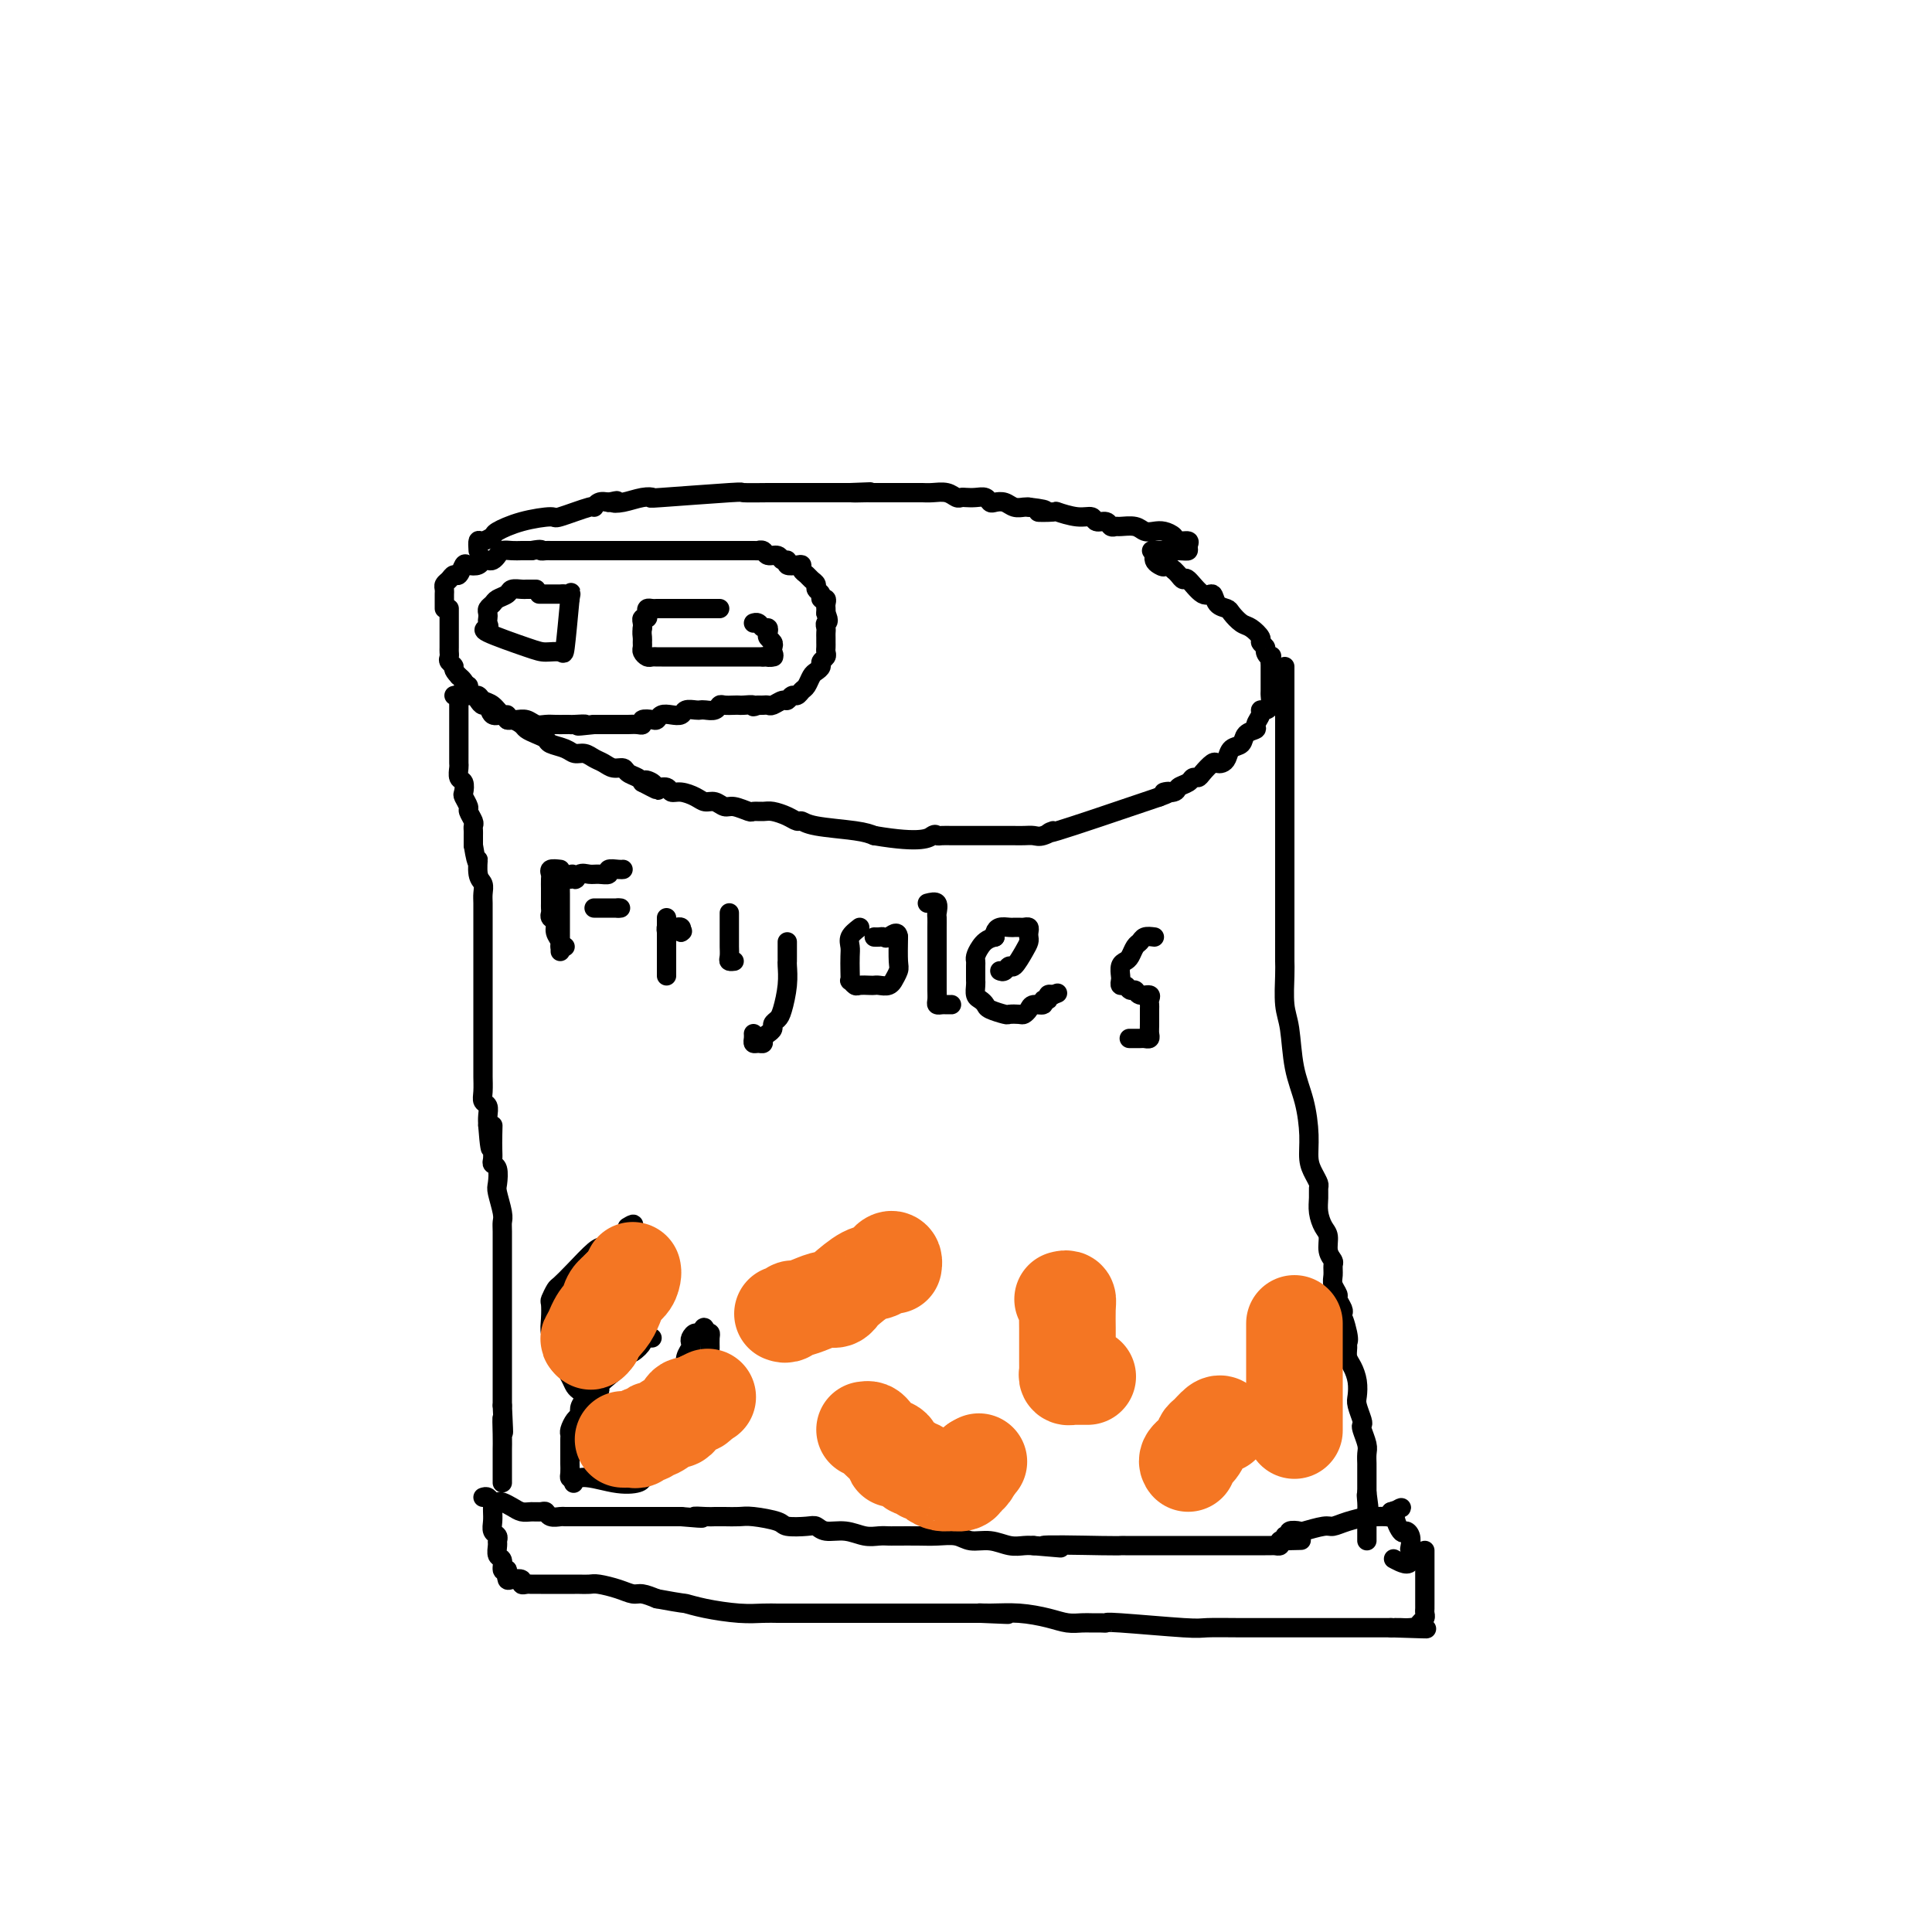 <svg viewBox='0 0 400 400' version='1.1' xmlns='http://www.w3.org/2000/svg' xmlns:xlink='http://www.w3.org/1999/xlink'><g fill='none' stroke='#000000' stroke-width='4' stroke-linecap='round' stroke-linejoin='round'><path d='M111,122c-0.789,-0.006 -1.577,-0.013 -2,0c-0.423,0.013 -0.480,0.045 -1,0c-0.520,-0.045 -1.502,-0.167 -2,0c-0.498,0.167 -0.512,0.622 -1,1c-0.488,0.378 -1.451,0.679 -2,1c-0.549,0.321 -0.683,0.663 -1,1c-0.317,0.337 -0.815,0.668 -1,1c-0.185,0.332 -0.057,0.664 0,1c0.057,0.336 0.042,0.675 0,1c-0.042,0.325 -0.112,0.637 0,1c0.112,0.363 0.405,0.776 0,1c-0.405,0.224 -1.507,0.260 0,1c1.507,0.740 5.622,2.184 8,3c2.378,0.816 3.019,1.002 4,1c0.981,-0.002 2.303,-0.193 3,0c0.697,0.193 0.771,0.769 1,-1c0.229,-1.769 0.615,-5.885 1,-10'/><path d='M118,124c0.355,-1.928 0.242,-1.249 0,-1c-0.242,0.249 -0.612,0.067 -1,0c-0.388,-0.067 -0.795,-0.018 -1,0c-0.205,0.018 -0.209,0.005 -1,0c-0.791,-0.005 -2.369,-0.001 -3,0c-0.631,0.001 -0.316,0.001 0,0'/><path d='M92,126c-0.000,-0.333 -0.001,-0.667 0,-1c0.001,-0.333 0.003,-0.666 0,-1c-0.003,-0.334 -0.012,-0.668 0,-1c0.012,-0.332 0.045,-0.661 0,-1c-0.045,-0.339 -0.166,-0.687 0,-1c0.166,-0.313 0.621,-0.592 1,-1c0.379,-0.408 0.683,-0.946 1,-1c0.317,-0.054 0.648,0.374 1,0c0.352,-0.374 0.724,-1.550 1,-2c0.276,-0.450 0.455,-0.172 1,0c0.545,0.172 1.456,0.240 2,0c0.544,-0.240 0.722,-0.786 1,-1c0.278,-0.214 0.655,-0.096 1,0c0.345,0.096 0.659,0.169 1,0c0.341,-0.169 0.710,-0.581 1,-1c0.290,-0.419 0.500,-0.844 1,-1c0.500,-0.156 1.288,-0.042 2,0c0.712,0.042 1.346,0.012 2,0c0.654,-0.012 1.327,-0.006 2,0'/><path d='M110,114c2.572,-0.464 2.003,-0.124 2,0c-0.003,0.124 0.562,0.033 1,0c0.438,-0.033 0.751,-0.009 1,0c0.249,0.009 0.434,0.002 1,0c0.566,-0.002 1.514,-0.001 2,0c0.486,0.001 0.511,0.000 1,0c0.489,-0.000 1.441,-0.000 2,0c0.559,0.000 0.726,0.000 1,0c0.274,-0.000 0.655,-0.000 1,0c0.345,0.000 0.656,0.000 1,0c0.344,-0.000 0.722,-0.000 1,0c0.278,0.000 0.455,0.000 1,0c0.545,-0.000 1.459,-0.000 2,0c0.541,0.000 0.708,0.000 1,0c0.292,-0.000 0.708,-0.000 1,0c0.292,0.000 0.458,0.000 1,0c0.542,-0.000 1.458,-0.000 2,0c0.542,0.000 0.709,0.000 1,0c0.291,-0.000 0.707,-0.000 1,0c0.293,0.000 0.464,0.000 1,0c0.536,-0.000 1.439,-0.000 2,0c0.561,0.000 0.781,0.000 1,0'/><path d='M138,114c4.737,0.000 2.578,0.000 2,0c-0.578,0.000 0.425,-0.000 1,0c0.575,0.000 0.721,-0.000 1,0c0.279,0.000 0.690,0.000 1,0c0.310,-0.000 0.517,0.000 1,0c0.483,0.000 1.241,0.000 2,0'/><path d='M146,114c1.416,0.000 0.957,0.000 1,0c0.043,0.000 0.588,-0.000 1,0c0.412,0.000 0.692,-0.000 1,0c0.308,0.000 0.646,0.000 1,0c0.354,-0.000 0.725,0.000 1,0c0.275,0.000 0.455,0.000 1,0c0.545,0.000 1.454,0.000 2,0c0.546,-0.000 0.727,0.000 1,0c0.273,0.000 0.636,0.000 1,0'/><path d='M156,114c1.721,0.018 1.024,0.061 1,0c-0.024,-0.061 0.625,-0.228 1,0c0.375,0.228 0.477,0.849 1,1c0.523,0.151 1.467,-0.170 2,0c0.533,0.170 0.655,0.829 1,1c0.345,0.171 0.915,-0.147 1,0c0.085,0.147 -0.314,0.760 0,1c0.314,0.240 1.341,0.106 2,0c0.659,-0.106 0.951,-0.183 1,0c0.049,0.183 -0.146,0.626 0,1c0.146,0.374 0.632,0.677 1,1c0.368,0.323 0.620,0.665 1,1c0.380,0.335 0.890,0.663 1,1c0.110,0.337 -0.181,0.682 0,1c0.181,0.318 0.833,0.610 1,1c0.167,0.390 -0.151,0.878 0,1c0.151,0.122 0.773,-0.122 1,0c0.227,0.122 0.061,0.610 0,1c-0.061,0.390 -0.017,0.683 0,1c0.017,0.317 0.009,0.659 0,1'/><path d='M171,127c0.928,1.952 0.249,1.832 0,2c-0.249,0.168 -0.067,0.622 0,1c0.067,0.378 0.018,0.679 0,1c-0.018,0.321 -0.004,0.663 0,1c0.004,0.337 -0.003,0.668 0,1c0.003,0.332 0.016,0.666 0,1c-0.016,0.334 -0.060,0.667 0,1c0.060,0.333 0.223,0.666 0,1c-0.223,0.334 -0.833,0.671 -1,1c-0.167,0.329 0.110,0.651 0,1c-0.110,0.349 -0.607,0.724 -1,1c-0.393,0.276 -0.683,0.451 -1,1c-0.317,0.549 -0.663,1.472 -1,2c-0.337,0.528 -0.667,0.662 -1,1c-0.333,0.338 -0.670,0.879 -1,1c-0.330,0.121 -0.652,-0.178 -1,0c-0.348,0.178 -0.723,0.832 -1,1c-0.277,0.168 -0.455,-0.151 -1,0c-0.545,0.151 -1.455,0.772 -2,1c-0.545,0.228 -0.724,0.061 -1,0c-0.276,-0.061 -0.650,-0.018 -1,0c-0.350,0.018 -0.675,0.009 -1,0'/><path d='M157,146c-1.666,0.619 -0.831,0.166 -1,0c-0.169,-0.166 -1.341,-0.046 -2,0c-0.659,0.046 -0.806,0.016 -1,0c-0.194,-0.016 -0.437,-0.018 -1,0c-0.563,0.018 -1.446,0.057 -2,0c-0.554,-0.057 -0.777,-0.211 -1,0c-0.223,0.211 -0.445,0.788 -1,1c-0.555,0.212 -1.443,0.061 -2,0c-0.557,-0.061 -0.782,-0.030 -1,0c-0.218,0.030 -0.429,0.060 -1,0c-0.571,-0.060 -1.501,-0.208 -2,0c-0.499,0.208 -0.566,0.774 -1,1c-0.434,0.226 -1.234,0.112 -2,0c-0.766,-0.112 -1.497,-0.222 -2,0c-0.503,0.222 -0.778,0.778 -1,1c-0.222,0.222 -0.392,0.112 -1,0c-0.608,-0.112 -1.655,-0.226 -2,0c-0.345,0.226 0.010,0.793 0,1c-0.010,0.207 -0.386,0.056 -1,0c-0.614,-0.056 -1.466,-0.015 -2,0c-0.534,0.015 -0.751,0.004 -1,0c-0.249,-0.004 -0.528,-0.001 -1,0c-0.472,0.001 -1.135,0.000 -2,0c-0.865,-0.000 -1.933,-0.000 -3,0'/><path d='M123,150c-5.605,0.619 -2.618,0.166 -2,0c0.618,-0.166 -1.133,-0.045 -2,0c-0.867,0.045 -0.851,0.013 -1,0c-0.149,-0.013 -0.462,-0.007 -1,0c-0.538,0.007 -1.300,0.016 -2,0c-0.700,-0.016 -1.339,-0.057 -2,0c-0.661,0.057 -1.343,0.213 -2,0c-0.657,-0.213 -1.288,-0.793 -2,-1c-0.712,-0.207 -1.504,-0.039 -2,0c-0.496,0.039 -0.696,-0.050 -1,0c-0.304,0.050 -0.711,0.238 -1,0c-0.289,-0.238 -0.459,-0.904 -1,-1c-0.541,-0.096 -1.454,0.377 -2,0c-0.546,-0.377 -0.725,-1.603 -1,-2c-0.275,-0.397 -0.647,0.035 -1,0c-0.353,-0.035 -0.686,-0.538 -1,-1c-0.314,-0.462 -0.609,-0.883 -1,-1c-0.391,-0.117 -0.878,0.072 -1,0c-0.122,-0.072 0.121,-0.404 0,-1c-0.121,-0.596 -0.606,-1.456 -1,-2c-0.394,-0.544 -0.697,-0.772 -1,-1'/><path d='M95,140c-1.558,-1.642 -0.953,-1.748 -1,-2c-0.047,-0.252 -0.745,-0.649 -1,-1c-0.255,-0.351 -0.068,-0.657 0,-1c0.068,-0.343 0.018,-0.722 0,-1c-0.018,-0.278 -0.005,-0.456 0,-1c0.005,-0.544 0.001,-1.455 0,-2c-0.001,-0.545 -0.000,-0.723 0,-1c0.000,-0.277 0.000,-0.652 0,-1c-0.000,-0.348 -0.000,-0.668 0,-1c0.000,-0.332 0.000,-0.677 0,-1c-0.000,-0.323 -0.000,-0.626 0,-1c0.000,-0.374 0.000,-0.821 0,-1c-0.000,-0.179 -0.000,-0.089 0,0'/><path d='M149,126c-0.336,-0.000 -0.671,-0.000 -1,0c-0.329,0.000 -0.650,0.000 -1,0c-0.350,-0.000 -0.727,-0.000 -1,0c-0.273,0.000 -0.440,0.000 -1,0c-0.560,-0.000 -1.512,-0.000 -2,0c-0.488,0.000 -0.512,0.000 -1,0c-0.488,-0.000 -1.440,-0.000 -2,0c-0.560,0.000 -0.727,0.000 -1,0c-0.273,-0.000 -0.651,-0.001 -1,0c-0.349,0.001 -0.668,0.003 -1,0c-0.332,-0.003 -0.676,-0.011 -1,0c-0.324,0.011 -0.626,0.041 -1,0c-0.374,-0.041 -0.818,-0.152 -1,0c-0.182,0.152 -0.101,0.565 0,1c0.101,0.435 0.223,0.890 0,1c-0.223,0.110 -0.791,-0.124 -1,0c-0.209,0.124 -0.060,0.607 0,1c0.060,0.393 0.030,0.697 0,1'/><path d='M133,130c-0.154,1.024 -0.038,1.585 0,2c0.038,0.415 -0.001,0.686 0,1c0.001,0.314 0.042,0.673 0,1c-0.042,0.327 -0.167,0.624 0,1c0.167,0.376 0.627,0.833 1,1c0.373,0.167 0.660,0.045 1,0c0.340,-0.045 0.733,-0.012 1,0c0.267,0.012 0.408,0.003 1,0c0.592,-0.003 1.636,-0.001 2,0c0.364,0.001 0.048,0.000 1,0c0.952,-0.000 3.172,-0.000 5,0c1.828,0.000 3.263,0.000 4,0c0.737,-0.000 0.775,-0.000 1,0c0.225,0.000 0.638,0.000 1,0c0.362,-0.000 0.674,-0.000 1,0c0.326,0.000 0.665,0.000 1,0c0.335,-0.000 0.667,-0.000 1,0c0.333,0.000 0.667,0.000 1,0c0.333,-0.000 0.667,-0.000 1,0c0.333,0.000 0.667,0.000 1,0c0.333,-0.000 0.667,-0.000 1,0'/><path d='M158,136c3.879,-0.013 1.576,-0.045 1,0c-0.576,0.045 0.574,0.167 1,0c0.426,-0.167 0.128,-0.622 0,-1c-0.128,-0.378 -0.086,-0.680 0,-1c0.086,-0.320 0.216,-0.659 0,-1c-0.216,-0.341 -0.779,-0.684 -1,-1c-0.221,-0.316 -0.101,-0.607 0,-1c0.101,-0.393 0.185,-0.890 0,-1c-0.185,-0.110 -0.637,0.166 -1,0c-0.363,-0.166 -0.636,-0.776 -1,-1c-0.364,-0.224 -0.818,-0.064 -1,0c-0.182,0.064 -0.091,0.032 0,0'/><path d='M99,114c-0.053,-0.871 -0.106,-1.742 0,-2c0.106,-0.258 0.373,0.098 1,0c0.627,-0.098 1.616,-0.651 2,-1c0.384,-0.349 0.163,-0.494 1,-1c0.837,-0.506 2.731,-1.374 5,-2c2.269,-0.626 4.911,-1.008 6,-1c1.089,0.008 0.623,0.408 2,0c1.377,-0.408 4.596,-1.625 6,-2c1.404,-0.375 0.993,0.091 1,0c0.007,-0.091 0.430,-0.740 1,-1c0.570,-0.260 1.285,-0.130 2,0'/><path d='M126,104c2.944,-0.635 1.305,-0.222 1,0c-0.305,0.222 0.726,0.252 2,0c1.274,-0.252 2.792,-0.785 4,-1c1.208,-0.215 2.105,-0.110 2,0c-0.105,0.110 -1.212,0.226 2,0c3.212,-0.226 10.745,-0.793 14,-1c3.255,-0.207 2.234,-0.056 3,0c0.766,0.056 3.319,0.015 5,0c1.681,-0.015 2.491,-0.004 4,0c1.509,0.004 3.717,0.001 6,0c2.283,-0.001 4.642,-0.001 7,0'/><path d='M176,102c7.850,-0.309 2.474,-0.083 1,0c-1.474,0.083 0.952,0.022 2,0c1.048,-0.022 0.717,-0.006 1,0c0.283,0.006 1.179,0.002 2,0c0.821,-0.002 1.568,-0.000 2,0c0.432,0.000 0.549,0.000 1,0c0.451,-0.000 1.236,0.000 2,0c0.764,-0.000 1.507,-0.001 2,0c0.493,0.001 0.738,0.004 1,0c0.262,-0.004 0.543,-0.015 1,0c0.457,0.015 1.091,0.057 2,0c0.909,-0.057 2.092,-0.211 3,0c0.908,0.211 1.542,0.788 2,1c0.458,0.212 0.739,0.061 1,0c0.261,-0.061 0.503,-0.030 1,0c0.497,0.030 1.249,0.060 2,0c0.751,-0.060 1.499,-0.208 2,0c0.501,0.208 0.754,0.774 1,1c0.246,0.226 0.486,0.113 1,0c0.514,-0.113 1.303,-0.226 2,0c0.697,0.226 1.303,0.792 2,1c0.697,0.208 1.485,0.060 2,0c0.515,-0.060 0.758,-0.030 1,0'/><path d='M213,105c5.997,0.686 2.490,0.901 2,1c-0.490,0.099 2.039,0.083 3,0c0.961,-0.083 0.355,-0.234 1,0c0.645,0.234 2.540,0.851 4,1c1.460,0.149 2.486,-0.170 3,0c0.514,0.170 0.517,0.831 1,1c0.483,0.169 1.446,-0.152 2,0c0.554,0.152 0.701,0.776 1,1c0.299,0.224 0.752,0.046 1,0c0.248,-0.046 0.293,0.040 1,0c0.707,-0.040 2.077,-0.204 3,0c0.923,0.204 1.398,0.777 2,1c0.602,0.223 1.332,0.098 2,0c0.668,-0.098 1.275,-0.167 2,0c0.725,0.167 1.568,0.570 2,1c0.432,0.430 0.453,0.886 1,1c0.547,0.114 1.620,-0.113 2,0c0.380,0.113 0.066,0.566 0,1c-0.066,0.434 0.116,0.848 0,1c-0.116,0.152 -0.531,0.041 -2,0c-1.469,-0.041 -3.991,-0.012 -5,0c-1.009,0.012 -0.504,0.006 0,0'/><path d='M96,142c0.446,-0.081 0.892,-0.162 1,0c0.108,0.162 -0.123,0.567 0,1c0.123,0.433 0.600,0.894 1,1c0.400,0.106 0.724,-0.145 1,0c0.276,0.145 0.504,0.684 1,1c0.496,0.316 1.259,0.410 2,1c0.741,0.590 1.459,1.678 2,2c0.541,0.322 0.904,-0.121 1,0c0.096,0.121 -0.074,0.806 0,1c0.074,0.194 0.391,-0.103 1,0c0.609,0.103 1.509,0.605 2,1c0.491,0.395 0.572,0.683 1,1c0.428,0.317 1.203,0.663 2,1c0.797,0.337 1.617,0.664 2,1c0.383,0.336 0.329,0.682 1,1c0.671,0.318 2.067,0.610 3,1c0.933,0.390 1.405,0.879 2,1c0.595,0.121 1.315,-0.126 2,0c0.685,0.126 1.334,0.625 2,1c0.666,0.375 1.348,0.625 2,1c0.652,0.375 1.274,0.874 2,1c0.726,0.126 1.555,-0.121 2,0c0.445,0.121 0.504,0.609 1,1c0.496,0.391 1.427,0.683 2,1c0.573,0.317 0.786,0.658 1,1'/><path d='M133,162c5.898,3.111 2.143,0.890 1,0c-1.143,-0.890 0.326,-0.449 1,0c0.674,0.449 0.555,0.908 1,1c0.445,0.092 1.456,-0.181 2,0c0.544,0.181 0.621,0.818 1,1c0.379,0.182 1.060,-0.091 2,0c0.940,0.091 2.137,0.545 3,1c0.863,0.455 1.391,0.910 2,1c0.609,0.090 1.300,-0.186 2,0c0.700,0.186 1.409,0.835 2,1c0.591,0.165 1.063,-0.153 2,0c0.937,0.153 2.337,0.776 3,1c0.663,0.224 0.587,0.050 1,0c0.413,-0.050 1.315,0.024 2,0c0.685,-0.024 1.154,-0.147 2,0c0.846,0.147 2.067,0.564 3,1c0.933,0.436 1.576,0.890 2,1c0.424,0.110 0.629,-0.125 1,0c0.371,0.125 0.908,0.611 3,1c2.092,0.389 5.741,0.683 8,1c2.259,0.317 3.130,0.659 4,1'/><path d='M181,173c10.091,1.702 11.319,0.456 12,0c0.681,-0.456 0.815,-0.122 1,0c0.185,0.122 0.421,0.033 1,0c0.579,-0.033 1.502,-0.009 2,0c0.498,0.009 0.570,0.002 1,0c0.430,-0.002 1.217,-0.001 2,0c0.783,0.001 1.562,0.000 2,0c0.438,-0.000 0.536,-0.000 1,0c0.464,0.000 1.293,0.000 2,0c0.707,-0.000 1.292,-0.000 2,0c0.708,0.000 1.539,0.001 2,0c0.461,-0.001 0.551,-0.006 1,0c0.449,0.006 1.257,0.021 2,0c0.743,-0.021 1.420,-0.077 2,0c0.580,0.077 1.063,0.289 2,0c0.937,-0.289 2.329,-1.078 2,-1c-0.329,0.078 -2.380,1.022 1,0c3.380,-1.022 12.190,-4.011 21,-7'/><path d='M240,165c4.136,-1.477 1.475,-1.170 1,-1c-0.475,0.170 1.235,0.204 2,0c0.765,-0.204 0.585,-0.645 1,-1c0.415,-0.355 1.424,-0.624 2,-1c0.576,-0.376 0.718,-0.857 1,-1c0.282,-0.143 0.706,0.053 1,0c0.294,-0.053 0.460,-0.356 1,-1c0.540,-0.644 1.453,-1.630 2,-2c0.547,-0.370 0.728,-0.126 1,0c0.272,0.126 0.635,0.132 1,0c0.365,-0.132 0.733,-0.403 1,-1c0.267,-0.597 0.435,-1.521 1,-2c0.565,-0.479 1.529,-0.513 2,-1c0.471,-0.487 0.451,-1.427 1,-2c0.549,-0.573 1.666,-0.780 2,-1c0.334,-0.220 -0.117,-0.453 0,-1c0.117,-0.547 0.802,-1.408 1,-2c0.198,-0.592 -0.091,-0.914 0,-1c0.091,-0.086 0.560,0.065 1,0c0.440,-0.065 0.850,-0.347 1,-1c0.150,-0.653 0.040,-1.676 0,-2c-0.040,-0.324 -0.012,0.050 0,-1c0.012,-1.050 0.006,-3.525 0,-6'/><path d='M263,137c0.530,-2.344 0.354,-1.204 0,-1c-0.354,0.204 -0.885,-0.527 -1,-1c-0.115,-0.473 0.188,-0.689 0,-1c-0.188,-0.311 -0.866,-0.717 -1,-1c-0.134,-0.283 0.278,-0.443 0,-1c-0.278,-0.557 -1.244,-1.510 -2,-2c-0.756,-0.490 -1.301,-0.518 -2,-1c-0.699,-0.482 -1.551,-1.418 -2,-2c-0.449,-0.582 -0.495,-0.808 -1,-1c-0.505,-0.192 -1.469,-0.348 -2,-1c-0.531,-0.652 -0.629,-1.799 -1,-2c-0.371,-0.201 -1.017,0.546 -2,0c-0.983,-0.546 -2.305,-2.383 -3,-3c-0.695,-0.617 -0.764,-0.012 -1,0c-0.236,0.012 -0.639,-0.568 -1,-1c-0.361,-0.432 -0.681,-0.716 -1,-1'/><path d='M243,118c-3.503,-3.178 -2.259,-1.622 -2,-1c0.259,0.622 -0.467,0.311 -1,0c-0.533,-0.311 -0.874,-0.622 -1,-1c-0.126,-0.378 -0.036,-0.822 0,-1c0.036,-0.178 0.018,-0.089 0,0'/><path d='M94,144c0.423,-0.096 0.845,-0.192 1,0c0.155,0.192 0.041,0.671 0,1c-0.041,0.329 -0.011,0.508 0,1c0.011,0.492 0.003,1.297 0,2c-0.003,0.703 -0.001,1.304 0,2c0.001,0.696 0.000,1.486 0,2c-0.000,0.514 0.000,0.753 0,1c-0.000,0.247 -0.001,0.504 0,1c0.001,0.496 0.004,1.231 0,2c-0.004,0.769 -0.015,1.572 0,2c0.015,0.428 0.055,0.481 0,1c-0.055,0.519 -0.207,1.505 0,2c0.207,0.495 0.772,0.499 1,1c0.228,0.501 0.117,1.500 0,2c-0.117,0.500 -0.242,0.501 0,1c0.242,0.499 0.849,1.496 1,2c0.151,0.504 -0.156,0.516 0,1c0.156,0.484 0.774,1.442 1,2c0.226,0.558 0.061,0.717 0,1c-0.061,0.283 -0.016,0.692 0,1c0.016,0.308 0.005,0.517 0,1c-0.005,0.483 -0.002,1.242 0,2'/><path d='M98,175c0.862,5.319 1.015,3.115 1,3c-0.015,-0.115 -0.200,1.859 0,3c0.200,1.141 0.786,1.448 1,2c0.214,0.552 0.057,1.349 0,2c-0.057,0.651 -0.015,1.155 0,2c0.015,0.845 0.004,2.031 0,3c-0.004,0.969 -0.001,1.720 0,2c0.001,0.280 0.000,0.088 0,1c-0.000,0.912 -0.000,2.929 0,4c0.000,1.071 0.000,1.197 0,2c-0.000,0.803 -0.000,2.285 0,3c0.000,0.715 0.000,0.663 0,1c-0.000,0.337 -0.000,1.061 0,2c0.000,0.939 0.000,2.091 0,3c-0.000,0.909 -0.000,1.576 0,3c0.000,1.424 0.000,3.606 0,5c-0.000,1.394 -0.001,1.998 0,3c0.001,1.002 0.004,2.400 0,3c-0.004,0.600 -0.015,0.401 0,1c0.015,0.599 0.057,1.995 0,3c-0.057,1.005 -0.211,1.620 0,2c0.211,0.380 0.788,0.525 1,1c0.212,0.475 0.061,1.278 0,2c-0.061,0.722 -0.030,1.361 0,2'/><path d='M101,233c0.690,9.180 0.916,3.129 1,1c0.084,-2.129 0.026,-0.335 0,1c-0.026,1.335 -0.021,2.210 0,3c0.021,0.790 0.057,1.494 0,2c-0.057,0.506 -0.208,0.814 0,1c0.208,0.186 0.774,0.249 1,1c0.226,0.751 0.113,2.191 0,3c-0.113,0.809 -0.226,0.986 0,2c0.226,1.014 0.793,2.865 1,4c0.207,1.135 0.056,1.552 0,2c-0.056,0.448 -0.015,0.925 0,2c0.015,1.075 0.004,2.749 0,4c-0.004,1.251 -0.001,2.080 0,3c0.001,0.920 0.000,1.929 0,3c-0.000,1.071 -0.000,2.202 0,3c0.000,0.798 0.000,1.262 0,2c-0.000,0.738 -0.000,1.749 0,3c0.000,1.251 0.000,2.740 0,4c-0.000,1.260 -0.000,2.291 0,3c0.000,0.709 0.000,1.097 0,2c-0.000,0.903 -0.000,2.322 0,3c0.000,0.678 0.000,0.615 0,1c-0.000,0.385 -0.000,1.219 0,2c0.000,0.781 0.000,1.509 0,2c-0.000,0.491 -0.000,0.746 0,1'/><path d='M104,291c0.464,9.515 0.124,4.304 0,3c-0.124,-1.304 -0.033,1.300 0,3c0.033,1.700 0.009,2.496 0,3c-0.009,0.504 -0.002,0.716 0,1c0.002,0.284 0.001,0.640 0,1c-0.001,0.360 -0.000,0.724 0,1c0.000,0.276 0.000,0.466 0,1c-0.000,0.534 -0.000,1.413 0,2c0.000,0.587 0.000,0.882 0,1c-0.000,0.118 -0.000,0.059 0,0'/><path d='M266,138c0.000,0.213 0.000,0.427 0,1c0.000,0.573 0.000,1.507 0,2c0.000,0.493 0.000,0.547 0,1c0.000,0.453 0.000,1.307 0,2c0.000,0.693 0.000,1.225 0,2c0.000,0.775 0.000,1.793 0,3c0.000,1.207 0.000,2.601 0,4c0.000,1.399 0.000,2.801 0,4c0.000,1.199 0.000,2.194 0,3c-0.000,0.806 0.000,1.423 0,2c0.000,0.577 0.000,1.113 0,2c0.000,0.887 0.000,2.125 0,3c0.000,0.875 0.000,1.388 0,2c0.000,0.612 0.000,1.322 0,2c0.000,0.678 0.000,1.324 0,2c0.000,0.676 0.000,1.381 0,2c0.000,0.619 0.000,1.153 0,2c0.000,0.847 0.000,2.009 0,3c0.000,0.991 0.000,1.813 0,3c0.000,1.187 0.000,2.741 0,4c0.000,1.259 0.000,2.224 0,3c0.000,0.776 0.000,1.365 0,2c0.000,0.635 0.000,1.318 0,2'/><path d='M266,194c-0.000,8.871 -0.001,3.048 0,1c0.001,-2.048 0.003,-0.320 0,1c-0.003,1.320 -0.013,2.231 0,3c0.013,0.769 0.048,1.396 0,3c-0.048,1.604 -0.181,4.185 0,6c0.181,1.815 0.675,2.863 1,5c0.325,2.137 0.482,5.363 1,8c0.518,2.637 1.396,4.685 2,7c0.604,2.315 0.932,4.896 1,7c0.068,2.104 -0.125,3.732 0,5c0.125,1.268 0.569,2.177 1,3c0.431,0.823 0.850,1.561 1,2c0.150,0.439 0.030,0.578 0,1c-0.030,0.422 0.029,1.128 0,2c-0.029,0.872 -0.148,1.911 0,3c0.148,1.089 0.561,2.227 1,3c0.439,0.773 0.902,1.180 1,2c0.098,0.820 -0.171,2.054 0,3c0.171,0.946 0.782,1.605 1,2c0.218,0.395 0.043,0.524 0,1c-0.043,0.476 0.045,1.297 0,2c-0.045,0.703 -0.222,1.288 0,2c0.222,0.712 0.844,1.553 1,2c0.156,0.447 -0.154,0.501 0,1c0.154,0.499 0.772,1.442 1,2c0.228,0.558 0.065,0.731 0,1c-0.065,0.269 -0.033,0.635 0,1'/><path d='M278,273c1.795,12.357 0.284,3.748 0,1c-0.284,-2.748 0.659,0.365 1,2c0.341,1.635 0.081,1.792 0,2c-0.081,0.208 0.017,0.469 0,1c-0.017,0.531 -0.149,1.334 0,2c0.149,0.666 0.580,1.194 1,2c0.420,0.806 0.831,1.890 1,3c0.169,1.110 0.097,2.246 0,3c-0.097,0.754 -0.218,1.126 0,2c0.218,0.874 0.776,2.250 1,3c0.224,0.750 0.112,0.873 0,1c-0.112,0.127 -0.226,0.256 0,1c0.226,0.744 0.793,2.101 1,3c0.207,0.899 0.056,1.340 0,2c-0.056,0.660 -0.015,1.539 0,2c0.015,0.461 0.004,0.505 0,1c-0.004,0.495 -0.001,1.442 0,2c0.001,0.558 0.000,0.727 0,1c-0.000,0.273 -0.000,0.649 0,1c0.000,0.351 0.000,0.675 0,1'/><path d='M283,309c0.774,5.764 0.207,2.174 0,1c-0.207,-1.174 -0.056,0.067 0,1c0.056,0.933 0.015,1.560 0,2c-0.015,0.440 -0.004,0.695 0,1c0.004,0.305 0.001,0.660 0,1c-0.001,0.340 -0.000,0.666 0,1c0.000,0.334 0.000,0.677 0,1c-0.000,0.323 -0.000,0.625 0,1c0.000,0.375 0.000,0.821 0,1c-0.000,0.179 -0.000,0.089 0,0'/><path d='M100,310c0.335,-0.112 0.670,-0.223 1,0c0.330,0.223 0.655,0.782 1,1c0.345,0.218 0.711,0.097 1,0c0.289,-0.097 0.501,-0.169 1,0c0.499,0.169 1.286,0.580 2,1c0.714,0.420 1.356,0.848 2,1c0.644,0.152 1.290,0.027 2,0c0.710,-0.027 1.484,0.045 2,0c0.516,-0.045 0.773,-0.208 1,0c0.227,0.208 0.422,0.788 1,1c0.578,0.212 1.537,0.057 2,0c0.463,-0.057 0.430,-0.015 1,0c0.570,0.015 1.741,0.004 3,0c1.259,-0.004 2.604,-0.001 4,0c1.396,0.001 2.841,0.000 4,0c1.159,-0.000 2.032,-0.000 3,0c0.968,0.000 2.030,0.000 3,0c0.970,-0.000 1.849,-0.000 3,0c1.151,0.000 2.576,0.000 4,0'/><path d='M141,314c6.928,0.619 3.747,0.166 3,0c-0.747,-0.166 0.941,-0.045 2,0c1.059,0.045 1.489,0.015 2,0c0.511,-0.015 1.104,-0.014 2,0c0.896,0.014 2.096,0.043 3,0c0.904,-0.043 1.513,-0.156 3,0c1.487,0.156 3.853,0.582 5,1c1.147,0.418 1.076,0.829 2,1c0.924,0.171 2.845,0.102 4,0c1.155,-0.102 1.545,-0.238 2,0c0.455,0.238 0.976,0.848 2,1c1.024,0.152 2.551,-0.156 4,0c1.449,0.156 2.820,0.774 4,1c1.180,0.226 2.171,0.061 3,0c0.829,-0.061 1.498,-0.016 2,0c0.502,0.016 0.837,0.003 1,0c0.163,-0.003 0.153,0.003 1,0c0.847,-0.003 2.550,-0.016 4,0c1.450,0.016 2.646,0.061 4,0c1.354,-0.061 2.866,-0.226 4,0c1.134,0.226 1.889,0.845 3,1c1.111,0.155 2.576,-0.154 4,0c1.424,0.154 2.806,0.772 4,1c1.194,0.228 2.198,0.065 3,0c0.802,-0.065 1.401,-0.033 2,0'/><path d='M214,320c11.078,0.928 2.274,0.249 2,0c-0.274,-0.249 7.982,-0.067 12,0c4.018,0.067 3.799,0.018 4,0c0.201,-0.018 0.823,-0.005 1,0c0.177,0.005 -0.090,0.001 1,0c1.090,-0.001 3.538,-0.000 4,0c0.462,0.000 -1.060,0.000 2,0c3.060,-0.000 10.703,-0.000 14,0c3.297,0.000 2.249,-0.000 2,0c-0.249,0.000 0.300,0.000 1,0c0.700,-0.000 1.549,-0.000 2,0c0.451,0.000 0.503,0.001 1,0c0.497,-0.001 1.440,-0.003 2,0c0.560,0.003 0.738,0.011 1,0c0.262,-0.011 0.609,-0.041 1,0c0.391,0.041 0.826,0.155 1,0c0.174,-0.155 0.087,-0.577 0,-1'/><path d='M265,319c8.111,-0.172 2.889,-0.102 1,0c-1.889,0.102 -0.446,0.237 0,0c0.446,-0.237 -0.105,-0.847 0,-1c0.105,-0.153 0.865,0.151 1,0c0.135,-0.151 -0.354,-0.758 0,-1c0.354,-0.242 1.552,-0.120 2,0c0.448,0.120 0.144,0.239 1,0c0.856,-0.239 2.870,-0.834 4,-1c1.130,-0.166 1.377,0.099 2,0c0.623,-0.099 1.624,-0.563 3,-1c1.376,-0.437 3.129,-0.848 4,-1c0.871,-0.152 0.860,-0.043 1,0c0.140,0.043 0.429,0.022 1,0c0.571,-0.022 1.423,-0.044 2,0c0.577,0.044 0.879,0.156 1,0c0.121,-0.156 0.060,-0.578 0,-1'/><path d='M288,313c3.736,-1.173 1.576,-1.107 1,0c-0.576,1.107 0.433,3.253 1,4c0.567,0.747 0.692,0.094 1,0c0.308,-0.094 0.800,0.370 1,1c0.200,0.630 0.107,1.426 0,2c-0.107,0.574 -0.228,0.924 0,1c0.228,0.076 0.803,-0.124 1,0c0.197,0.124 0.015,0.572 0,1c-0.015,0.428 0.139,0.837 0,1c-0.139,0.163 -0.569,0.082 -1,0'/><path d='M292,323c-0.044,1.556 -2.156,0.444 -3,0c-0.844,-0.444 -0.422,-0.222 0,0'/><path d='M102,312c-0.008,0.251 -0.016,0.501 0,1c0.016,0.499 0.057,1.246 0,2c-0.057,0.754 -0.213,1.516 0,2c0.213,0.484 0.793,0.692 1,1c0.207,0.308 0.041,0.717 0,1c-0.041,0.283 0.044,0.440 0,1c-0.044,0.560 -0.218,1.521 0,2c0.218,0.479 0.828,0.475 1,1c0.172,0.525 -0.094,1.579 0,2c0.094,0.421 0.547,0.211 1,0'/><path d='M105,325c0.471,2.178 0.150,1.123 0,1c-0.150,-0.123 -0.128,0.685 0,1c0.128,0.315 0.363,0.137 1,0c0.637,-0.137 1.677,-0.233 2,0c0.323,0.233 -0.071,0.794 0,1c0.071,0.206 0.606,0.055 1,0c0.394,-0.055 0.649,-0.015 1,0c0.351,0.015 0.800,0.004 1,0c0.200,-0.004 0.151,-0.001 1,0c0.849,0.001 2.596,-0.000 4,0c1.404,0.000 2.466,0.003 3,0c0.534,-0.003 0.542,-0.011 1,0c0.458,0.011 1.368,0.041 2,0c0.632,-0.041 0.987,-0.152 2,0c1.013,0.152 2.684,0.566 4,1c1.316,0.434 2.277,0.886 3,1c0.723,0.114 1.206,-0.110 2,0c0.794,0.110 1.897,0.555 3,1'/><path d='M136,331c6.007,1.110 5.524,0.886 6,1c0.476,0.114 1.910,0.566 4,1c2.090,0.434 4.836,0.848 7,1c2.164,0.152 3.744,0.041 5,0c1.256,-0.041 2.186,-0.011 3,0c0.814,0.011 1.513,0.003 3,0c1.487,-0.003 3.763,-0.001 6,0c2.237,0.001 4.434,0.000 6,0c1.566,-0.000 2.499,-0.000 4,0c1.501,0.000 3.569,0.000 5,0c1.431,-0.000 2.226,-0.000 3,0c0.774,0.000 1.526,0.000 2,0c0.474,-0.000 0.670,-0.000 1,0c0.330,0.000 0.795,0.000 2,0c1.205,-0.000 3.152,-0.000 4,0c0.848,0.000 0.599,0.000 1,0c0.401,-0.000 1.454,-0.000 2,0c0.546,0.000 0.585,0.000 1,0c0.415,-0.000 1.208,-0.000 2,0'/><path d='M203,334c10.606,0.461 3.621,0.113 1,0c-2.621,-0.113 -0.878,0.008 1,0c1.878,-0.008 3.893,-0.146 6,0c2.107,0.146 4.308,0.575 6,1c1.692,0.425 2.874,0.846 4,1c1.126,0.154 2.196,0.040 3,0c0.804,-0.040 1.343,-0.007 2,0c0.657,0.007 1.432,-0.012 2,0c0.568,0.012 0.928,0.056 1,0c0.072,-0.056 -0.145,-0.211 3,0c3.145,0.211 9.652,0.789 13,1c3.348,0.211 3.537,0.057 5,0c1.463,-0.057 4.201,-0.015 7,0c2.799,0.015 5.658,0.004 7,0c1.342,-0.004 1.167,-0.001 2,0c0.833,0.001 2.674,0.000 4,0c1.326,-0.000 2.137,-0.000 4,0c1.863,0.000 4.779,0.000 6,0c1.221,-0.000 0.747,-0.000 1,0c0.253,0.000 1.233,0.000 2,0c0.767,-0.000 1.322,-0.000 2,0c0.678,0.000 1.479,0.000 2,0c0.521,-0.000 0.760,-0.000 1,0'/><path d='M288,337c13.509,0.451 4.783,0.080 2,0c-2.783,-0.080 0.379,0.133 2,0c1.621,-0.133 1.702,-0.612 2,-1c0.298,-0.388 0.812,-0.685 1,-1c0.188,-0.315 0.050,-0.647 0,-1c-0.050,-0.353 -0.014,-0.728 0,-1c0.014,-0.272 0.004,-0.440 0,-1c-0.004,-0.560 -0.001,-1.512 0,-2c0.001,-0.488 0.000,-0.512 0,-1c-0.000,-0.488 -0.000,-1.440 0,-2c0.000,-0.560 0.000,-0.727 0,-1c-0.000,-0.273 -0.000,-0.651 0,-1c0.000,-0.349 0.000,-0.668 0,-1c-0.000,-0.332 -0.000,-0.677 0,-1c0.000,-0.323 0.000,-0.626 0,-1c-0.000,-0.374 -0.000,-0.821 0,-1c0.000,-0.179 0.000,-0.089 0,0'/><path d='M116,180c-0.845,-0.098 -1.691,-0.196 -2,0c-0.309,0.196 -0.083,0.686 0,1c0.083,0.314 0.022,0.451 0,1c-0.022,0.549 -0.006,1.509 0,2c0.006,0.491 0.000,0.513 0,1c-0.000,0.487 0.004,1.439 0,2c-0.004,0.561 -0.016,0.730 0,1c0.016,0.270 0.061,0.639 0,1c-0.061,0.361 -0.228,0.713 0,1c0.228,0.287 0.850,0.508 1,1c0.150,0.492 -0.173,1.256 0,2c0.173,0.744 0.840,1.467 1,2c0.160,0.533 -0.188,0.874 0,1c0.188,0.126 0.911,0.036 1,0c0.089,-0.036 -0.455,-0.018 -1,0'/><path d='M116,196c-0.000,2.297 -0.000,0.038 0,-1c0.000,-1.038 0.000,-0.856 0,-1c-0.000,-0.144 -0.000,-0.615 0,-1c0.000,-0.385 0.000,-0.684 0,-1c-0.000,-0.316 -0.000,-0.648 0,-1c0.000,-0.352 0.000,-0.724 0,-1c-0.000,-0.276 -0.000,-0.455 0,-1c0.000,-0.545 0.000,-1.455 0,-2c-0.000,-0.545 -0.002,-0.724 0,-1c0.002,-0.276 0.006,-0.649 0,-1c-0.006,-0.351 -0.022,-0.682 0,-1c0.022,-0.318 0.083,-0.624 0,-1c-0.083,-0.376 -0.309,-0.822 0,-1c0.309,-0.178 1.155,-0.089 2,0'/><path d='M118,182c0.501,-2.105 0.755,-0.367 1,0c0.245,0.367 0.481,-0.638 1,-1c0.519,-0.362 1.323,-0.083 2,0c0.677,0.083 1.229,-0.030 2,0c0.771,0.030 1.762,0.204 2,0c0.238,-0.204 -0.276,-0.787 0,-1c0.276,-0.213 1.344,-0.057 2,0c0.656,0.057 0.902,0.016 1,0c0.098,-0.016 0.049,-0.008 0,0'/><path d='M123,188c0.778,0.000 1.556,0.000 2,0c0.444,0.000 0.556,0.000 1,0c0.444,0.000 1.222,0.000 2,0'/><path d='M128,188c0.833,0.000 0.417,0.000 0,0'/><path d='M138,190c0.000,0.362 0.000,0.724 0,1c0.000,0.276 0.000,0.466 0,1c0.000,0.534 0.000,1.411 0,2c0.000,0.589 0.000,0.889 0,1c0.000,0.111 0.000,0.032 0,1c0.000,0.968 0.000,2.984 0,5'/><path d='M138,201c0.000,1.833 0.000,0.917 0,0'/><path d='M138,195c-0.007,-0.340 -0.013,-0.679 0,-1c0.013,-0.321 0.046,-0.623 0,-1c-0.046,-0.377 -0.170,-0.830 0,-1c0.170,-0.170 0.633,-0.056 1,0c0.367,0.056 0.637,0.053 1,0c0.363,-0.053 0.818,-0.158 1,0c0.182,0.158 0.091,0.579 0,1'/><path d='M141,193c0.500,-0.333 0.250,-0.167 0,0'/><path d='M151,189c0.000,0.325 0.000,0.651 0,1c-0.000,0.349 -0.000,0.723 0,1c0.000,0.277 0.000,0.459 0,1c-0.000,0.541 -0.001,1.441 0,2c0.001,0.559 0.004,0.777 0,1c-0.004,0.223 -0.015,0.452 0,1c0.015,0.548 0.056,1.415 0,2c-0.056,0.585 -0.207,0.888 0,1c0.207,0.112 0.774,0.032 1,0c0.226,-0.032 0.113,-0.016 0,0'/><path d='M163,195c0.000,0.224 0.001,0.449 0,1c-0.001,0.551 -0.003,1.429 0,2c0.003,0.571 0.012,0.835 0,1c-0.012,0.165 -0.046,0.229 0,1c0.046,0.771 0.171,2.248 0,4c-0.171,1.752 -0.637,3.779 -1,5c-0.363,1.221 -0.623,1.636 -1,2c-0.377,0.364 -0.871,0.676 -1,1c-0.129,0.324 0.106,0.661 0,1c-0.106,0.339 -0.554,0.680 -1,1c-0.446,0.320 -0.890,0.619 -1,1c-0.110,0.381 0.114,0.845 0,1c-0.114,0.155 -0.566,0.003 -1,0c-0.434,-0.003 -0.848,0.144 -1,0c-0.152,-0.144 -0.041,-0.577 0,-1c0.041,-0.423 0.012,-0.835 0,-1c-0.012,-0.165 -0.006,-0.082 0,0'/><path d='M178,192c-0.845,0.660 -1.690,1.319 -2,2c-0.310,0.681 -0.084,1.383 0,2c0.084,0.617 0.026,1.150 0,2c-0.026,0.850 -0.019,2.018 0,3c0.019,0.982 0.050,1.780 0,2c-0.050,0.220 -0.182,-0.137 0,0c0.182,0.137 0.678,0.768 1,1c0.322,0.232 0.471,0.063 1,0c0.529,-0.063 1.438,-0.021 2,0c0.562,0.021 0.776,0.022 1,0c0.224,-0.022 0.456,-0.065 1,0c0.544,0.065 1.400,0.238 2,0c0.600,-0.238 0.945,-0.887 1,-1c0.055,-0.113 -0.181,0.310 0,0c0.181,-0.310 0.780,-1.353 1,-2c0.220,-0.647 0.063,-0.899 0,-2c-0.063,-1.101 -0.031,-3.050 0,-5'/><path d='M186,194c-0.095,-1.547 -1.332,-0.415 -2,0c-0.668,0.415 -0.767,0.111 -1,0c-0.233,-0.111 -0.601,-0.030 -1,0c-0.399,0.030 -0.828,0.009 -1,0c-0.172,-0.009 -0.086,-0.004 0,0'/><path d='M192,187c0.845,-0.211 1.691,-0.421 2,0c0.309,0.421 0.083,1.474 0,2c-0.083,0.526 -0.022,0.525 0,1c0.022,0.475 0.006,1.425 0,2c-0.006,0.575 -0.002,0.776 0,1c0.002,0.224 0.000,0.471 0,1c-0.000,0.529 -0.000,1.342 0,2c0.000,0.658 -0.000,1.163 0,2c0.000,0.837 0.000,2.006 0,3c-0.000,0.994 -0.001,1.811 0,2c0.001,0.189 0.003,-0.251 0,0c-0.003,0.251 -0.012,1.192 0,2c0.012,0.808 0.045,1.485 0,2c-0.045,0.515 -0.170,0.870 0,1c0.170,0.130 0.633,0.035 1,0c0.367,-0.035 0.637,-0.009 1,0c0.363,0.009 0.818,0.003 1,0c0.182,-0.003 0.091,-0.001 0,0'/><path d='M207,201c0.326,0.134 0.651,0.268 1,0c0.349,-0.268 0.720,-0.936 1,-1c0.280,-0.064 0.467,0.478 1,0c0.533,-0.478 1.412,-1.974 2,-3c0.588,-1.026 0.887,-1.581 1,-2c0.113,-0.419 0.042,-0.701 0,-1c-0.042,-0.299 -0.053,-0.616 0,-1c0.053,-0.384 0.170,-0.835 0,-1c-0.170,-0.165 -0.626,-0.045 -1,0c-0.374,0.045 -0.664,0.015 -1,0c-0.336,-0.015 -0.717,-0.015 -1,0c-0.283,0.015 -0.468,0.045 -1,0c-0.532,-0.045 -1.413,-0.166 -2,0c-0.587,0.166 -0.882,0.619 -1,1c-0.118,0.381 -0.059,0.691 0,1'/><path d='M206,194c-1.702,0.346 -2.456,1.210 -3,2c-0.544,0.790 -0.878,1.507 -1,2c-0.122,0.493 -0.033,0.761 0,1c0.033,0.239 0.008,0.449 0,1c-0.008,0.551 0.001,1.443 0,2c-0.001,0.557 -0.011,0.779 0,1c0.011,0.221 0.042,0.440 0,1c-0.042,0.560 -0.158,1.460 0,2c0.158,0.540 0.591,0.719 1,1c0.409,0.281 0.796,0.664 1,1c0.204,0.336 0.226,0.627 1,1c0.774,0.373 2.302,0.829 3,1c0.698,0.171 0.567,0.056 1,0c0.433,-0.056 1.430,-0.052 2,0c0.570,0.052 0.712,0.154 1,0c0.288,-0.154 0.722,-0.562 1,-1c0.278,-0.438 0.399,-0.906 1,-1c0.601,-0.094 1.680,0.185 2,0c0.320,-0.185 -0.120,-0.833 0,-1c0.120,-0.167 0.802,0.147 1,0c0.198,-0.147 -0.086,-0.756 0,-1c0.086,-0.244 0.543,-0.122 1,0'/><path d='M218,206c1.667,-0.667 0.833,-0.333 0,0'/><path d='M239,194c-0.756,-0.097 -1.512,-0.195 -2,0c-0.488,0.195 -0.709,0.681 -1,1c-0.291,0.319 -0.652,0.471 -1,1c-0.348,0.529 -0.681,1.437 -1,2c-0.319,0.563 -0.622,0.782 -1,1c-0.378,0.218 -0.830,0.436 -1,1c-0.170,0.564 -0.057,1.476 0,2c0.057,0.524 0.057,0.661 0,1c-0.057,0.339 -0.171,0.879 0,1c0.171,0.121 0.628,-0.179 1,0c0.372,0.179 0.660,0.835 1,1c0.340,0.165 0.732,-0.163 1,0c0.268,0.163 0.412,0.816 1,1c0.588,0.184 1.622,-0.102 2,0c0.378,0.102 0.101,0.591 0,1c-0.101,0.409 -0.027,0.739 0,1c0.027,0.261 0.007,0.455 0,1c-0.007,0.545 -0.002,1.441 0,2c0.002,0.559 0.001,0.779 0,1'/><path d='M238,212c-0.014,1.321 -0.050,1.622 0,2c0.050,0.378 0.185,0.833 0,1c-0.185,0.167 -0.689,0.045 -1,0c-0.311,-0.045 -0.430,-0.012 -1,0c-0.570,0.012 -1.591,0.003 -2,0c-0.409,-0.003 -0.204,-0.002 0,0'/><path d='M135,277c-0.297,0.015 -0.594,0.031 -1,0c-0.406,-0.031 -0.920,-0.107 -1,0c-0.080,0.107 0.275,0.399 0,1c-0.275,0.601 -1.178,1.513 -2,2c-0.822,0.487 -1.562,0.549 -2,1c-0.438,0.451 -0.572,1.289 -1,2c-0.428,0.711 -1.148,1.293 -2,2c-0.852,0.707 -1.835,1.538 -2,2c-0.165,0.462 0.489,0.557 0,1c-0.489,0.443 -2.121,1.236 -3,2c-0.879,0.764 -1.006,1.500 -1,2c0.006,0.500 0.145,0.763 0,1c-0.145,0.237 -0.575,0.449 -1,1c-0.425,0.551 -0.846,1.443 -1,2c-0.154,0.557 -0.041,0.779 0,1c0.041,0.221 0.011,0.439 0,1c-0.011,0.561 -0.003,1.463 0,2c0.003,0.537 -0.000,0.708 0,1c0.000,0.292 0.003,0.705 0,1c-0.003,0.295 -0.011,0.471 0,1c0.011,0.529 0.041,1.412 0,2c-0.041,0.588 -0.155,0.882 0,1c0.155,0.118 0.577,0.059 1,0'/><path d='M119,306c-0.431,2.418 -0.509,0.463 1,0c1.509,-0.463 4.604,0.567 7,1c2.396,0.433 4.094,0.270 5,0c0.906,-0.270 1.019,-0.646 1,-1c-0.019,-0.354 -0.170,-0.686 0,-1c0.170,-0.314 0.662,-0.609 1,-1c0.338,-0.391 0.523,-0.877 1,-1c0.477,-0.123 1.245,0.116 2,0c0.755,-0.116 1.497,-0.588 2,-1c0.503,-0.412 0.766,-0.764 1,-1c0.234,-0.236 0.440,-0.357 1,-1c0.560,-0.643 1.475,-1.810 2,-3c0.525,-1.190 0.662,-2.404 1,-3c0.338,-0.596 0.879,-0.576 1,-1c0.121,-0.424 -0.178,-1.294 0,-2c0.178,-0.706 0.832,-1.249 1,-2c0.168,-0.751 -0.151,-1.710 0,-3c0.151,-1.290 0.773,-2.910 1,-4c0.227,-1.090 0.058,-1.651 0,-2c-0.058,-0.349 -0.005,-0.485 0,-1c0.005,-0.515 -0.037,-1.408 0,-2c0.037,-0.592 0.153,-0.883 0,-1c-0.153,-0.117 -0.577,-0.058 -1,0'/><path d='M146,276c-0.027,-2.308 -0.595,-0.578 -1,0c-0.405,0.578 -0.648,0.003 -1,0c-0.352,-0.003 -0.812,0.567 -1,1c-0.188,0.433 -0.103,0.729 0,1c0.103,0.271 0.223,0.516 0,1c-0.223,0.484 -0.791,1.207 -1,2c-0.209,0.793 -0.060,1.655 0,2c0.060,0.345 0.030,0.172 0,0'/><path d='M120,288c-0.361,-0.285 -0.723,-0.570 -1,-1c-0.277,-0.430 -0.470,-1.007 -1,-2c-0.530,-0.993 -1.396,-2.404 -2,-3c-0.604,-0.596 -0.946,-0.377 -1,-1c-0.054,-0.623 0.181,-2.088 0,-3c-0.181,-0.912 -0.777,-1.271 -1,-2c-0.223,-0.729 -0.072,-1.829 0,-3c0.072,-1.171 0.065,-2.412 0,-3c-0.065,-0.588 -0.190,-0.522 0,-1c0.190,-0.478 0.694,-1.500 1,-2c0.306,-0.500 0.413,-0.476 1,-1c0.587,-0.524 1.652,-1.594 3,-3c1.348,-1.406 2.978,-3.146 4,-4c1.022,-0.854 1.437,-0.820 2,-1c0.563,-0.180 1.275,-0.574 2,-1c0.725,-0.426 1.465,-0.884 2,-1c0.535,-0.116 0.867,0.110 1,0c0.133,-0.110 0.066,-0.555 0,-1'/><path d='M130,255c2.410,-2.503 0.436,-1.260 0,-1c-0.436,0.260 0.668,-0.461 1,0c0.332,0.461 -0.107,2.106 0,3c0.107,0.894 0.761,1.038 1,2c0.239,0.962 0.063,2.744 0,4c-0.063,1.256 -0.015,1.987 0,3c0.015,1.013 -0.004,2.309 0,3c0.004,0.691 0.030,0.777 0,1c-0.030,0.223 -0.117,0.581 0,1c0.117,0.419 0.437,0.897 0,2c-0.437,1.103 -1.633,2.832 -2,4c-0.367,1.168 0.093,1.776 0,2c-0.093,0.224 -0.741,0.064 -1,0c-0.259,-0.064 -0.130,-0.032 0,0'/></g>
<g fill='none' stroke='#F47623' stroke-width='20' stroke-linecap='round' stroke-linejoin='round'><path d='M131,263c0.051,0.224 0.102,0.447 0,1c-0.102,0.553 -0.357,1.435 -1,2c-0.643,0.565 -1.673,0.814 -2,1c-0.327,0.186 0.048,0.310 0,1c-0.048,0.690 -0.518,1.948 -1,3c-0.482,1.052 -0.976,1.899 -2,3c-1.024,1.101 -2.578,2.458 -3,3c-0.422,0.542 0.289,0.271 1,0'/><path d='M123,277c-1.342,1.901 -0.696,-0.346 0,-2c0.696,-1.654 1.443,-2.716 2,-3c0.557,-0.284 0.923,0.208 1,0c0.077,-0.208 -0.137,-1.117 0,-2c0.137,-0.883 0.625,-1.739 1,-2c0.375,-0.261 0.637,0.074 1,0c0.363,-0.074 0.829,-0.559 1,-1c0.171,-0.441 0.049,-0.840 0,-1c-0.049,-0.160 -0.024,-0.080 0,0'/><path d='M129,298c0.333,0.009 0.666,0.018 1,0c0.334,-0.018 0.667,-0.062 1,0c0.333,0.062 0.664,0.229 1,0c0.336,-0.229 0.675,-0.854 1,-1c0.325,-0.146 0.636,0.186 1,0c0.364,-0.186 0.780,-0.889 1,-1c0.220,-0.111 0.243,0.369 1,0c0.757,-0.369 2.248,-1.587 3,-2c0.752,-0.413 0.765,-0.022 1,0c0.235,0.022 0.692,-0.324 1,-1c0.308,-0.676 0.468,-1.682 1,-2c0.532,-0.318 1.438,0.052 2,0c0.562,-0.052 0.781,-0.526 1,-1'/><path d='M145,290c2.667,-1.333 1.333,-0.667 0,0'/><path d='M162,272c0.321,0.119 0.642,0.238 1,0c0.358,-0.238 0.754,-0.833 1,-1c0.246,-0.167 0.343,0.095 1,0c0.657,-0.095 1.875,-0.548 3,-1c1.125,-0.452 2.156,-0.902 3,-1c0.844,-0.098 1.500,0.158 2,0c0.500,-0.158 0.844,-0.729 1,-1c0.156,-0.271 0.122,-0.242 1,-1c0.878,-0.758 2.666,-2.305 4,-3c1.334,-0.695 2.214,-0.540 3,-1c0.786,-0.460 1.479,-1.536 2,-2c0.521,-0.464 0.871,-0.317 1,0c0.129,0.317 0.037,0.805 0,1c-0.037,0.195 -0.018,0.098 0,0'/><path d='M179,296c0.354,-0.056 0.707,-0.112 1,0c0.293,0.112 0.525,0.393 1,1c0.475,0.607 1.193,1.540 2,2c0.807,0.460 1.704,0.448 2,1c0.296,0.552 -0.009,1.669 0,2c0.009,0.331 0.331,-0.123 1,0c0.669,0.123 1.685,0.821 2,1c0.315,0.179 -0.070,-0.163 0,0c0.070,0.163 0.595,0.831 1,1c0.405,0.169 0.689,-0.161 1,0c0.311,0.161 0.649,0.813 1,1c0.351,0.187 0.714,-0.093 1,0c0.286,0.093 0.496,0.558 1,1c0.504,0.442 1.301,0.862 2,1c0.699,0.138 1.301,-0.007 2,0c0.699,0.007 1.497,0.167 2,0c0.503,-0.167 0.712,-0.660 1,-1c0.288,-0.340 0.654,-0.526 1,-1c0.346,-0.474 0.673,-1.237 1,-2'/><path d='M202,303c1.167,-0.667 0.583,-0.333 0,0'/><path d='M220,269c0.423,-0.109 0.845,-0.218 1,0c0.155,0.218 0.041,0.764 0,2c-0.041,1.236 -0.011,3.161 0,4c0.011,0.839 0.003,0.592 0,1c-0.003,0.408 -0.001,1.471 0,2c0.001,0.529 0.000,0.523 0,1c-0.000,0.477 -0.001,1.438 0,2c0.001,0.562 0.004,0.725 0,1c-0.004,0.275 -0.013,0.662 0,1c0.013,0.338 0.049,0.626 0,1c-0.049,0.374 -0.185,0.832 0,1c0.185,0.168 0.689,0.045 1,0c0.311,-0.045 0.430,-0.012 1,0c0.570,0.012 1.591,0.003 2,0c0.409,-0.003 0.204,-0.002 0,0'/><path d='M268,274c0.000,0.349 0.000,0.697 0,1c0.000,0.303 0.000,0.559 0,1c0.000,0.441 0.000,1.065 0,2c0.000,0.935 0.000,2.180 0,3c0.000,0.820 0.000,1.216 0,2c0.000,0.784 0.000,1.955 0,3c0.000,1.045 0.000,1.965 0,3c0.000,1.035 0.000,2.185 0,3c0.000,0.815 0.000,1.296 0,2c0.000,0.704 0.000,1.630 0,2c0.000,0.370 0.000,0.185 0,0'/><path d='M253,295c-0.223,-0.209 -0.445,-0.417 -1,0c-0.555,0.417 -1.441,1.460 -2,2c-0.559,0.540 -0.791,0.576 -1,1c-0.209,0.424 -0.396,1.237 -1,2c-0.604,0.763 -1.624,1.475 -2,2c-0.376,0.525 -0.107,0.864 0,1c0.107,0.136 0.054,0.068 0,0'/></g>
</svg>
